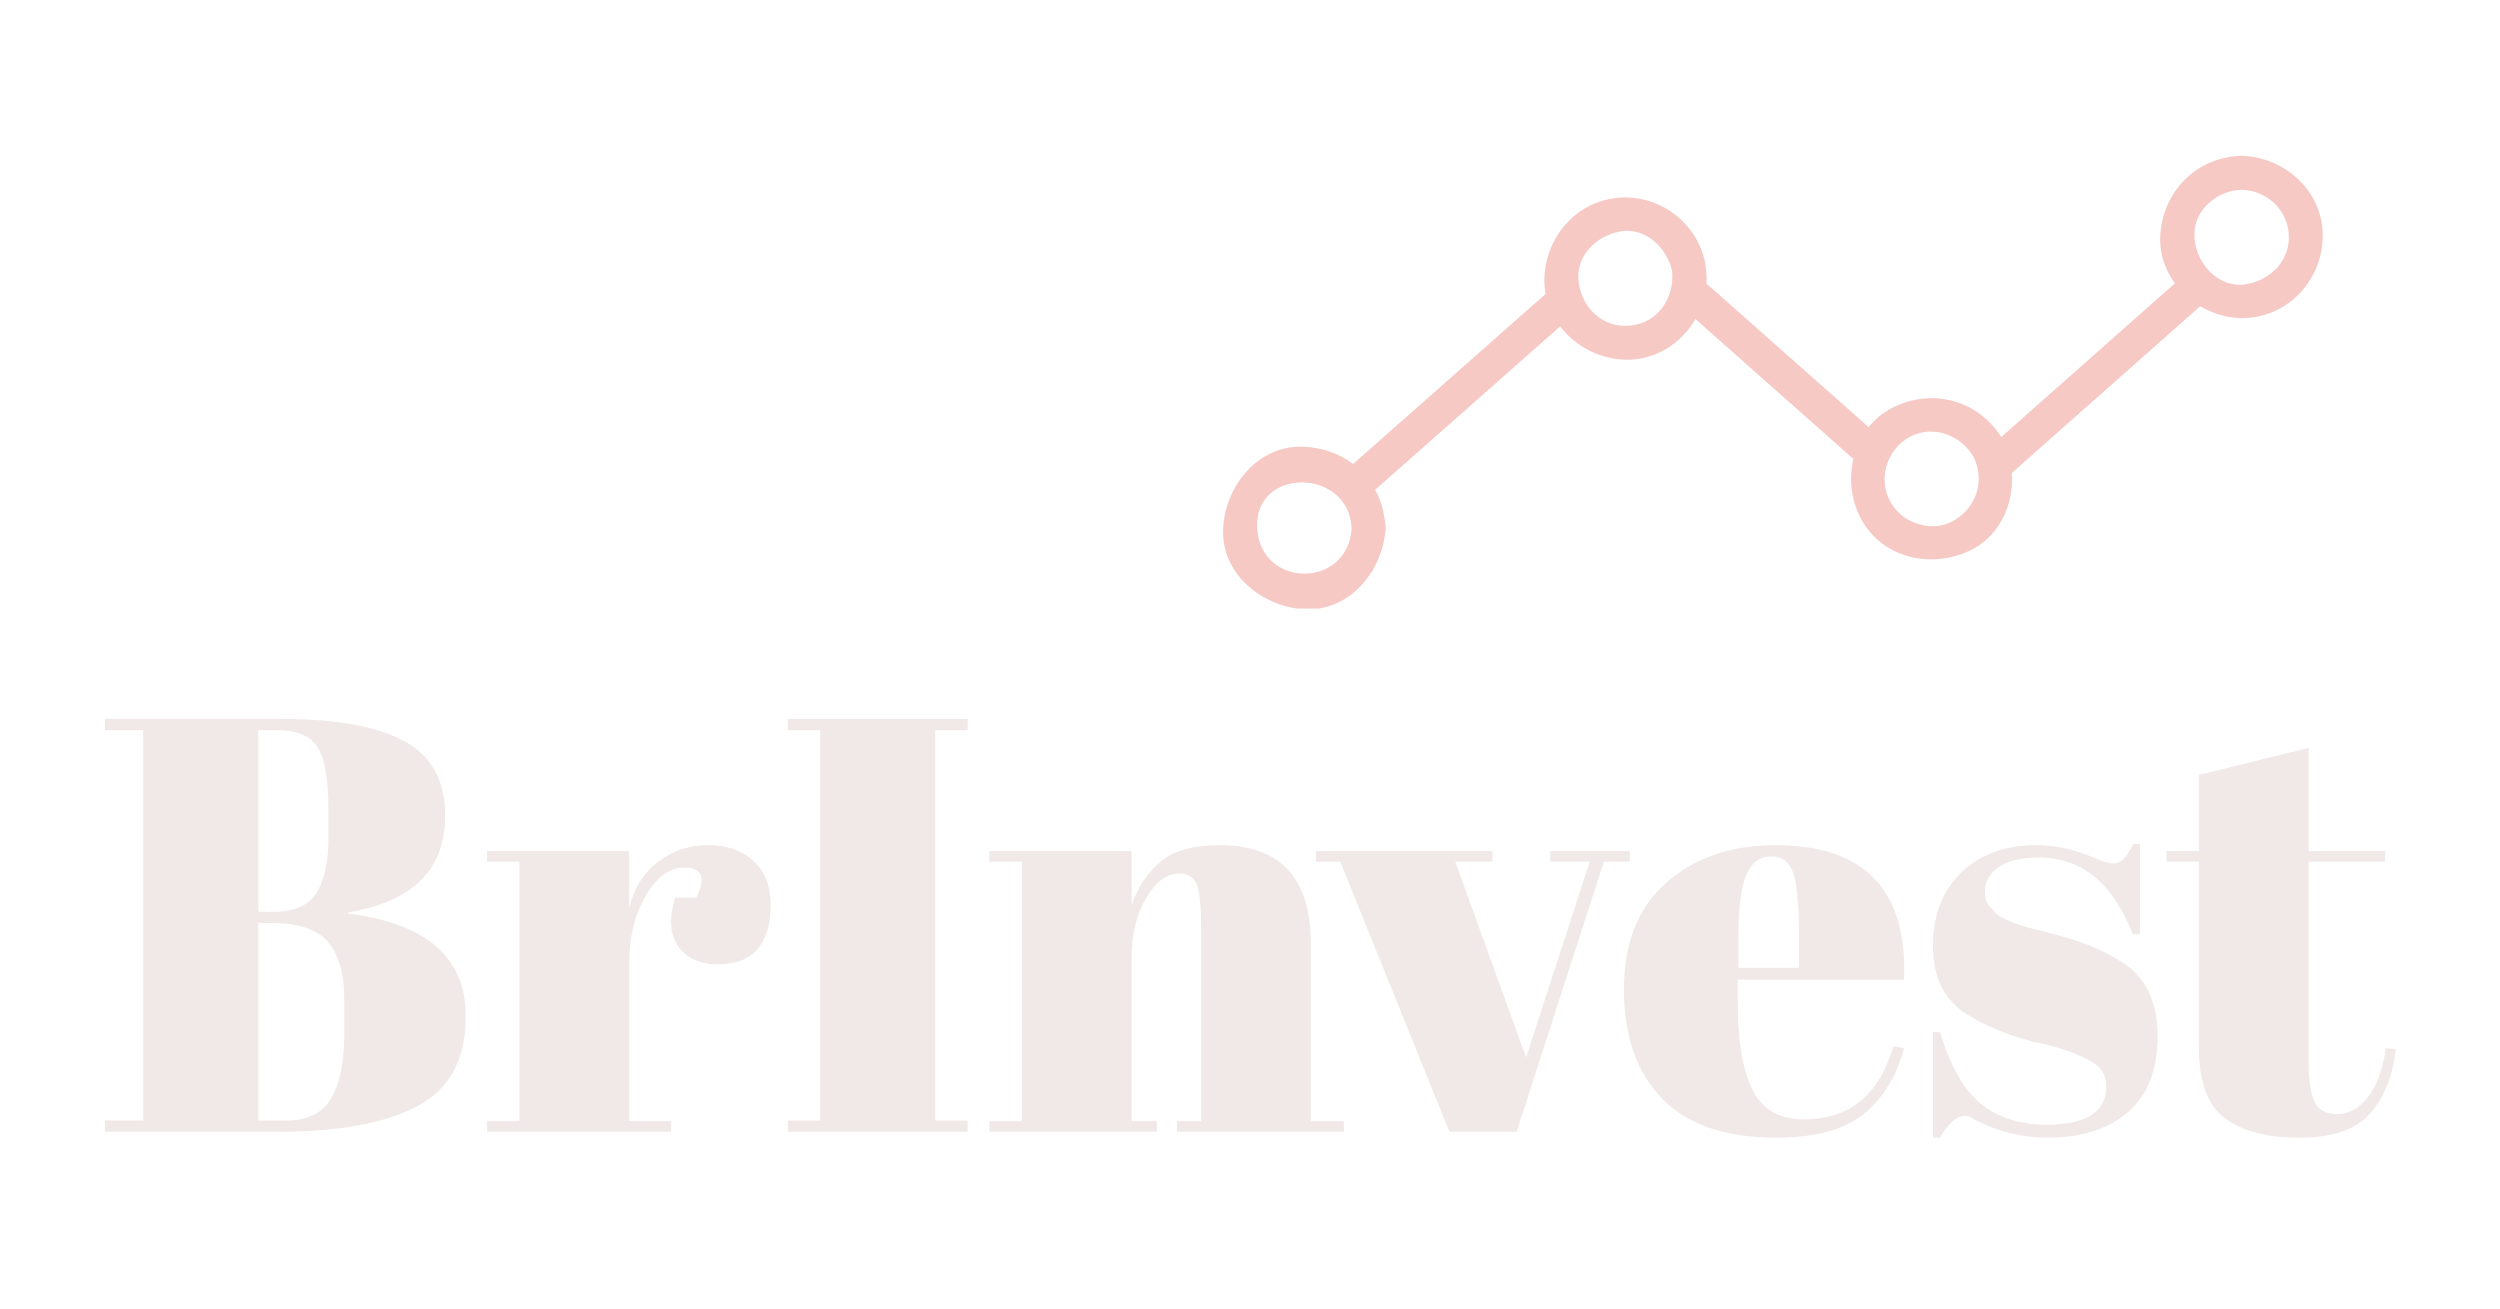 <svg xmlns="http://www.w3.org/2000/svg" xmlns:xlink="http://www.w3.org/1999/xlink" width="1600" zoomAndPan="magnify" viewBox="0 0 1200 628.5" height="838" preserveAspectRatio="xMidYMid meet" version="1.0"><defs><g/><clipPath id="2bc7935a5c"><path d="M 587 139 L 751 139 L 751 292.129 L 587 292.129 Z M 587 139 " clip-rule="nonzero"/></clipPath><clipPath id="d7dbd91d9d"><path d="M 1036 74.801 L 1115 74.801 L 1115 153 L 1036 153 Z M 1036 74.801 " clip-rule="nonzero"/></clipPath><clipPath id="e84b0a6e89"><rect x="0" width="1108" y="0" height="384"/></clipPath></defs><path fill="#f6c9c5" d="M 1045.297 134.797 C 1017.473 159.332 987.086 186.43 959.258 210.961 C 959.273 210.984 959.285 211.008 959.301 211.031 C 959.582 211.422 959.852 211.844 960.09 212.32 C 960.363 212.789 960.574 213.258 960.746 213.723 C 962.812 218.285 964.02 223.203 964.371 228.172 C 994.555 201.555 1027.305 172.383 1057.484 145.77 C 1052.734 142.957 1048.547 139.215 1045.297 134.797 Z M 1045.297 134.797 " fill-opacity="1" fill-rule="nonzero"/><path fill="#f6c9c5" d="M 817.777 134.941 C 817.348 141.004 815.473 146.832 812.473 151.984 C 837.766 174.281 865.621 199.145 890.918 221.441 C 892.23 215.906 894.699 210.672 898.289 206.227 C 872.305 183.32 843.758 157.852 817.777 134.941 Z M 817.777 134.941 " fill-opacity="1" fill-rule="nonzero"/><g clip-path="url(#2bc7935a5c)"><path fill="#f6c9c5" d="M 649.48 222.715 C 643.121 217.895 635.16 214.926 626.109 214.438 C 604.105 213.25 588.207 233.16 587.113 253.43 C 585.93 275.441 605.844 291.34 626.109 292.43 C 647.234 293.57 662.691 275.262 664.867 255.867 C 665.043 255.121 665.156 254.336 665.109 253.434 C 665.156 252.551 665.047 251.773 664.879 251.043 C 664.266 245.188 662.637 239.805 660.09 235.086 C 689.699 208.984 720.59 181.598 750.199 155.496 C 746.73 150.984 744.258 145.723 743.176 139.969 C 712.371 167.121 680.285 195.562 649.48 222.715 Z M 603.438 253.43 C 601.863 224.188 647.215 224.34 648.785 253.43 C 647.211 282.656 605.012 282.656 603.438 253.43 Z M 603.438 253.43 " fill-opacity="1" fill-rule="nonzero"/></g><path fill="#f6c9c5" d="M 818.867 128.859 C 818.828 128.555 818.777 128.254 818.719 127.957 C 818.699 127.547 818.66 127.125 818.578 126.691 C 814.883 107.066 796.715 93.242 776.816 94.914 C 756.578 96.613 741.848 113.852 741.293 133.719 C 741.223 136.301 741.441 138.812 741.898 141.246 C 742.977 147 745.449 152.262 748.918 156.773 C 756.598 166.762 769.129 173.047 782.16 172.66 C 795.734 172.254 807.324 164.316 813.758 153.266 C 816.758 148.113 818.629 142.285 819.059 136.223 C 819.23 133.797 819.184 131.332 818.867 128.859 Z M 782.156 156.336 C 768.648 157.547 758.273 146.664 757.617 133.719 C 757.027 122.062 766.641 113.289 777.289 111.184 C 789.777 108.723 800.113 118.891 802.652 130.156 C 803.699 143.09 795.898 155.102 782.156 156.336 Z M 782.156 156.336 " fill-opacity="1" fill-rule="nonzero"/><path fill="#f6c9c5" d="M 961.371 211.039 C 961.129 210.559 960.863 210.137 960.582 209.75 C 960.566 209.723 960.555 209.703 960.539 209.68 C 949.211 191.785 926.719 186.031 907.895 195.977 C 903.539 198.277 899.91 201.352 897.008 204.941 C 893.418 209.387 890.949 214.621 889.637 220.16 C 887.289 230.066 888.629 240.945 893.828 250.004 C 904.133 267.965 926.762 272.805 944.781 264.652 C 959.762 257.875 966.754 242.184 965.66 226.887 C 965.305 221.922 964.098 217 962.035 212.438 C 961.855 211.973 961.645 211.504 961.371 211.039 Z M 938.035 249.777 C 928.344 255.52 915.258 252.035 908.812 243.141 C 901.336 232.832 904.172 218.301 914.484 211.078 C 925.789 203.156 940.668 207.914 947.277 219.273 C 952.93 230.586 948.715 243.441 938.035 249.777 Z M 938.035 249.777 " fill-opacity="1" fill-rule="nonzero"/><g clip-path="url(#d7dbd91d9d)"><path fill="#f6c9c5" d="M 1114.898 112.016 C 1114.328 91.527 1097.035 76.047 1077.305 74.836 C 1076.871 74.785 1076.426 74.754 1075.953 74.77 C 1075.484 74.754 1075.043 74.785 1074.617 74.836 C 1054.109 76.039 1038.719 91.527 1036.996 112.016 C 1036.246 120.98 1039.035 129.312 1044.016 136.078 C 1047.262 140.496 1051.449 144.238 1056.207 147.047 C 1063.121 151.137 1071.238 153.258 1079.426 152.57 C 1100.18 150.828 1115.473 132.52 1114.898 112.016 Z M 1078.953 136.297 C 1064.422 139.168 1052.957 125.359 1053.328 112.016 C 1053.66 100.082 1064.688 91.406 1075.957 91.094 C 1087.723 91.422 1097.574 100.09 1098.574 112.016 C 1099.613 124.375 1090.574 134.004 1078.953 136.297 Z M 1078.953 136.297 " fill-opacity="1" fill-rule="nonzero"/></g><g transform="matrix(1, 0, 0, 1, 44, 244)"><g clip-path="url(#e84b0a6e89)"><g fill="#f1e8e8" fill-opacity="1"><g transform="translate(0.423, 299.245)"><g><path d="M 5.938 -198.141 L 90.578 -198.141 C 116.805 -198.141 136.477 -194.598 149.594 -187.516 C 162.707 -180.441 169.266 -168.508 169.266 -151.719 C 169.266 -125.863 153.695 -110.391 122.562 -105.297 L 122.562 -104.734 C 160.301 -100.016 179.172 -83.598 179.172 -55.484 C 179.172 -34.91 171.43 -20.52 155.953 -12.312 C 140.484 -4.102 118.219 0 89.156 0 L 5.938 0 L 5.938 -5.375 L 24.344 -5.375 L 24.344 -192.75 L 5.938 -192.75 Z M 79.531 -100.203 L 79.531 -5.375 L 92.844 -5.375 C 103.219 -5.375 110.477 -8.957 114.625 -16.125 C 118.781 -23.301 120.859 -33.867 120.859 -47.828 L 120.859 -62.844 C 120.859 -75.289 118.312 -84.629 113.219 -90.859 C 108.125 -97.086 99.066 -100.203 86.047 -100.203 Z M 79.531 -192.75 L 79.531 -105.578 L 86.891 -105.578 C 96.703 -105.578 103.539 -108.547 107.406 -114.484 C 111.281 -120.43 113.219 -129.539 113.219 -141.812 L 113.219 -155.109 C 113.219 -169.078 111.52 -178.844 108.125 -184.406 C 104.727 -189.969 98.219 -192.75 88.594 -192.75 Z M 79.531 -192.75 "/></g></g></g><g fill="#f1e8e8" fill-opacity="1"><g transform="translate(186.95, 299.245)"><g><path d="M 97.375 -126.812 C 90.383 -126.812 84.25 -122.281 78.969 -113.219 C 73.688 -104.156 71.047 -93.398 71.047 -80.953 L 71.047 -5.094 L 91.141 -5.094 L 91.141 0 L 2.828 0 L 2.828 -5.094 L 18.391 -5.094 L 18.391 -129.641 L 2.828 -129.641 L 2.828 -134.734 L 71.047 -134.734 L 71.047 -107.562 C 73.492 -117.188 78.207 -124.594 85.188 -129.781 C 92.176 -134.969 100.102 -137.562 108.969 -137.562 C 117.844 -137.562 125.062 -135.062 130.625 -130.062 C 136.188 -125.062 138.969 -117.984 138.969 -108.828 C 138.969 -99.68 136.891 -92.656 132.734 -87.75 C 128.586 -82.844 122.223 -80.391 113.641 -80.391 C 105.055 -80.391 98.734 -83.219 94.672 -88.875 C 90.617 -94.539 90.102 -102.375 93.125 -112.375 L 103.312 -112.375 C 108.031 -122 106.051 -126.812 97.375 -126.812 Z M 97.375 -126.812 "/></g></g></g><g fill="#f1e8e8" fill-opacity="1"><g transform="translate(327.058, 299.245)"><g><path d="M 7.078 -198.141 L 93.406 -198.141 L 93.406 -192.75 L 77.844 -192.75 L 77.844 -5.375 L 93.406 -5.375 L 93.406 0 L 7.078 0 L 7.078 -5.375 L 22.641 -5.375 L 22.641 -192.75 L 7.078 -192.75 Z M 7.078 -198.141 "/></g></g></g><g fill="#f1e8e8" fill-opacity="1"><g transform="translate(427.539, 299.245)"><g><path d="M 3.391 -134.734 L 71.609 -134.734 L 71.609 -108.688 C 74.629 -117.363 79.254 -124.344 85.484 -129.625 C 91.711 -134.914 101.145 -137.562 113.781 -137.562 C 143.031 -137.562 157.656 -121.805 157.656 -90.297 L 157.656 -5.094 L 173.5 -5.094 L 173.5 0 L 93.406 0 L 93.406 -5.094 L 105.016 -5.094 L 105.016 -97.078 C 105.016 -108.398 104.258 -115.711 102.75 -119.016 C 101.238 -122.316 98.5 -123.969 94.531 -123.969 C 88.5 -123.969 83.172 -120.004 78.547 -112.078 C 73.922 -104.16 71.609 -94.539 71.609 -83.219 L 71.609 -5.094 L 83.781 -5.094 L 83.781 0 L 3.391 0 L 3.391 -5.094 L 18.969 -5.094 L 18.969 -129.641 L 3.391 -129.641 Z M 3.391 -134.734 "/></g></g></g><g fill="#f1e8e8" fill-opacity="1"><g transform="translate(587.743, 299.245)"><g><path d="M 0 -129.641 L 0 -134.734 L 84.625 -134.734 L 84.625 -129.641 L 66.797 -129.641 L 100.766 -35.656 L 131.328 -129.641 L 112.375 -129.641 L 112.375 -134.734 L 150.578 -134.734 L 150.578 -129.641 L 138.125 -129.641 L 96.234 0 L 63.969 0 L 11.609 -129.641 Z M 0 -129.641 "/></g></g></g><g fill="#f1e8e8" fill-opacity="1"><g transform="translate(731.247, 299.245)"><g><path d="M 77.266 2.828 C 52.93 2.828 34.676 -3.441 22.5 -15.984 C 10.332 -28.535 4.25 -45.988 4.25 -68.344 C 4.25 -90.707 11.086 -107.832 24.766 -119.719 C 38.441 -131.613 55.848 -137.562 76.984 -137.562 C 119.816 -137.562 140.383 -116.051 138.688 -73.031 L 58.875 -73.031 L 58.875 -61.984 C 58.875 -43.492 61.234 -29.531 65.953 -20.094 C 70.672 -10.656 78.879 -5.938 90.578 -5.938 C 112.461 -5.938 126.801 -17.641 133.594 -41.047 L 138.688 -40.188 C 135.102 -26.602 128.641 -16.035 119.297 -8.484 C 109.961 -0.941 95.953 2.828 77.266 2.828 Z M 59.156 -78.688 L 88.312 -78.688 L 88.312 -92.562 C 88.312 -107.844 87.414 -118.266 85.625 -123.828 C 83.832 -129.398 80.242 -132.188 74.859 -132.188 C 69.484 -132.188 65.52 -129.211 62.969 -123.266 C 60.426 -117.316 59.156 -107.082 59.156 -92.562 Z M 59.156 -78.688 "/></g></g></g><g fill="#f1e8e8" fill-opacity="1"><g transform="translate(874.468, 299.245)"><g><path d="M 9.344 2.828 L 9.344 -47.828 L 12.734 -47.828 C 17.641 -31.41 24.242 -19.898 32.547 -13.297 C 40.848 -6.691 51.227 -3.391 63.688 -3.391 C 82.938 -3.391 92.562 -9.523 92.562 -21.797 C 92.562 -27.078 90.203 -31.039 85.484 -33.688 C 78.117 -37.832 68.68 -41.039 57.172 -43.312 C 44.336 -46.707 33.582 -51.234 24.906 -56.891 C 14.531 -63.68 9.344 -74.438 9.344 -89.156 C 9.344 -103.875 13.867 -115.617 22.922 -124.391 C 31.984 -133.172 44.062 -137.562 59.156 -137.562 C 68.406 -137.562 77.938 -135.391 87.75 -131.047 C 91.332 -129.535 94.066 -128.781 95.953 -128.781 C 97.836 -128.781 99.441 -129.441 100.766 -130.766 C 102.086 -132.086 103.691 -134.539 105.578 -138.125 L 108.688 -138.125 L 108.688 -94.828 L 105.297 -94.828 C 95.672 -119.348 80.766 -131.609 60.578 -131.609 C 51.703 -131.609 45.094 -130.051 40.75 -126.938 C 36.414 -123.832 34.25 -119.922 34.25 -115.203 C 34.25 -112.367 34.91 -110.148 36.234 -108.547 C 37.555 -106.941 38.594 -105.758 39.344 -105 C 40.094 -104.25 41.316 -103.445 43.016 -102.594 C 44.723 -101.75 46.141 -101.094 47.266 -100.625 C 48.398 -100.156 50.145 -99.539 52.5 -98.781 C 54.863 -98.031 56.609 -97.562 57.734 -97.375 C 70.566 -94.164 79.812 -91.379 85.469 -89.016 C 91.133 -86.66 96.516 -83.785 101.609 -80.391 C 111.992 -73.211 117.188 -61.648 117.188 -45.703 C 117.188 -29.766 112.469 -17.691 103.031 -9.484 C 93.594 -1.273 80.664 2.828 64.25 2.828 C 52.551 2.828 41.227 0.094 30.281 -5.375 C 28.02 -6.883 26.227 -7.641 24.906 -7.641 C 20.758 -7.641 16.703 -4.148 12.734 2.828 Z M 9.344 2.828 "/></g></g></g><g fill="#f1e8e8" fill-opacity="1"><g transform="translate(994.48, 299.245)"><g><path d="M 16.984 -40.469 L 16.984 -129.641 L 1.422 -129.641 L 1.422 -134.734 L 16.984 -134.734 L 16.984 -171.25 L 69.625 -184.266 L 69.625 -134.734 L 106.422 -134.734 L 106.422 -129.641 L 69.625 -129.641 L 69.625 -34.25 C 69.625 -25.383 70.52 -18.875 72.312 -14.719 C 74.102 -10.562 77.828 -8.484 83.484 -8.484 C 89.148 -8.484 94.109 -11.312 98.359 -16.969 C 102.609 -22.633 105.391 -30.375 106.703 -40.188 L 111.516 -39.625 C 110.004 -26.602 105.852 -16.27 99.062 -8.625 C 92.27 -0.988 81.039 2.828 65.375 2.828 C 49.719 2.828 37.738 -0.281 29.438 -6.5 C 21.133 -12.727 16.984 -24.051 16.984 -40.469 Z M 16.984 -40.469 "/></g></g></g></g></g></svg>